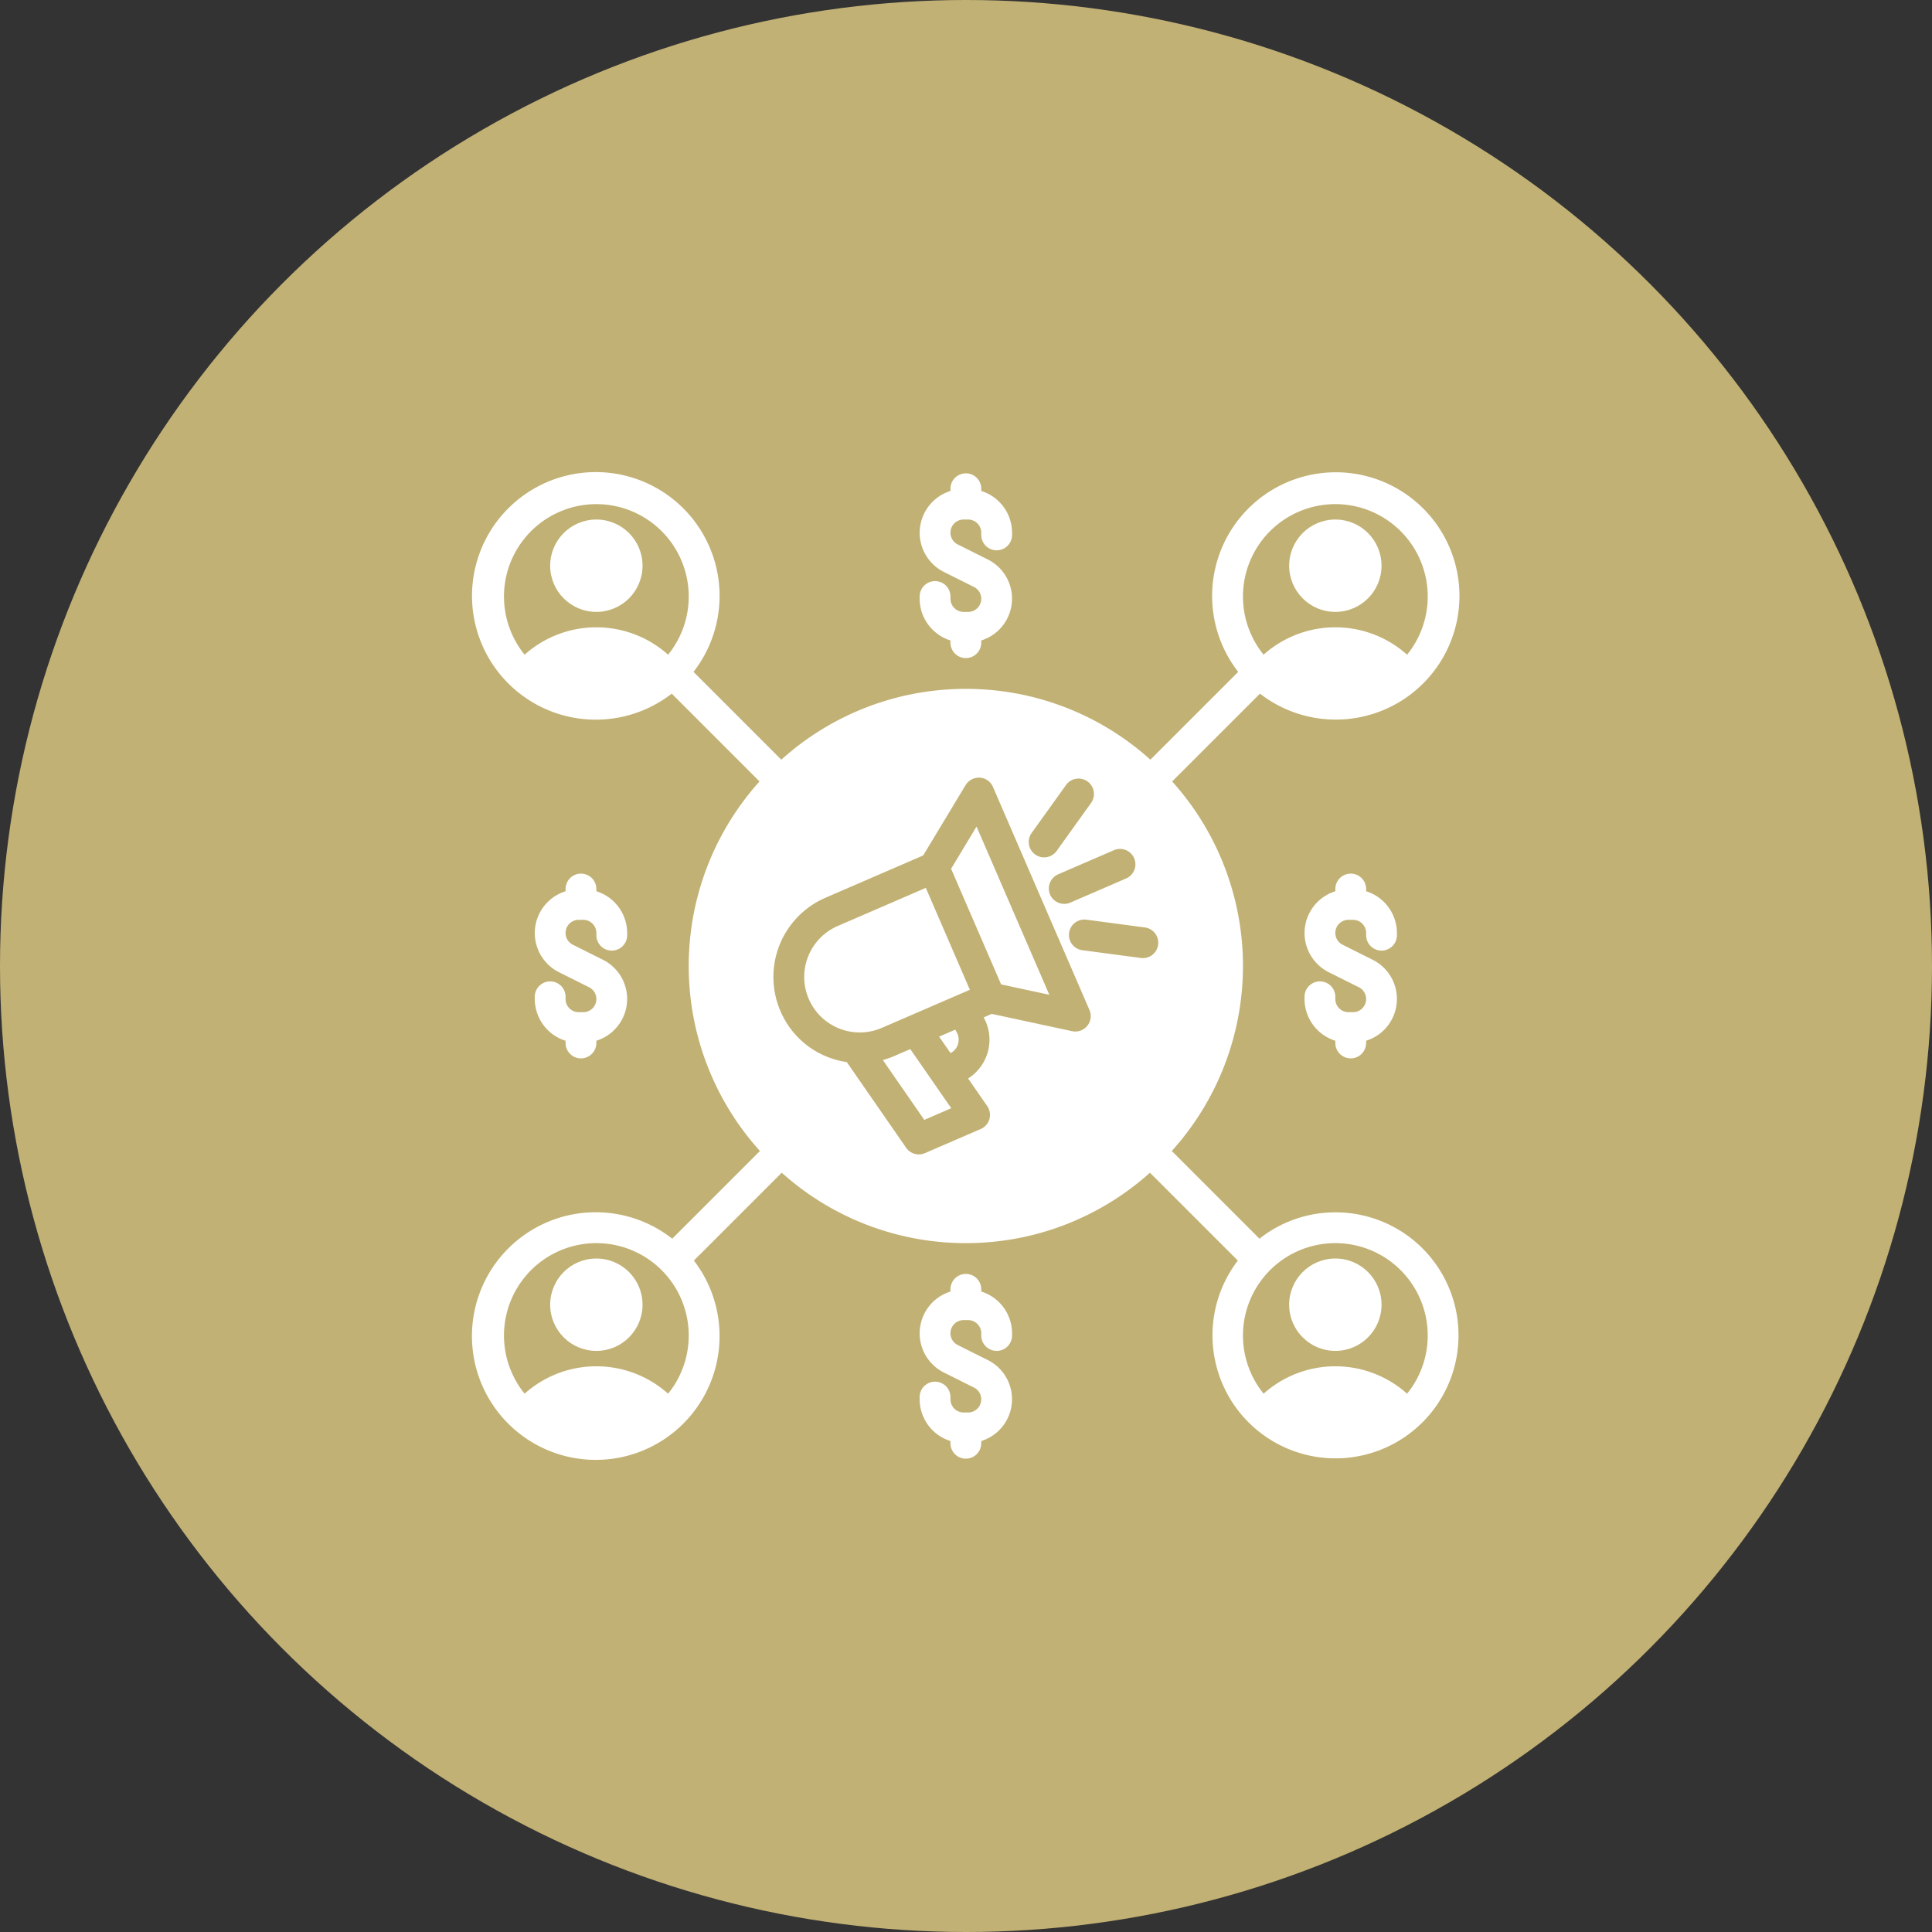 <svg xmlns="http://www.w3.org/2000/svg" width="512" height="512" viewBox="0 0 64 64" style="enable-background:new 0 0 512 512" xml:space="preserve"><rect x="0" y="0" width="64" height="64" fill="#333333" stroke="none"/><circle r="32" cx="32" cy="32" fill="#c2b174"/><g data-name="Affiliate Marketing" fill="#fff" transform="matrix(.51 0 0 .51 15.675 15.68)"><circle cx="56" cy="6" r="3" data-original="#000000"/><path d="M31 10.855V11a1 1 0 0 0 2 0v-.145a2.844 2.844 0 0 0 .422-5.262l-1.95-.975A.854.854 0 0 1 31.856 3h.29a.856.856 0 0 1 .855.854V4a1 1 0 0 0 2 0v-.146a2.848 2.848 0 0 0-2-2.709V1a1 1 0 0 0-2 0v.145a2.844 2.844 0 0 0-.422 5.262l1.95.975A.854.854 0 0 1 32.144 9h-.29A.856.856 0 0 1 31 8.146V8a1 1 0 0 0-2 0v.145a2.848 2.848 0 0 0 2 2.71Zm2 42.29V53a1 1 0 0 0-2 0v.145a2.844 2.844 0 0 0-.422 5.262l1.95.975A.854.854 0 0 1 32.144 61h-.29a.856.856 0 0 1-.855-.855V60a1 1 0 0 0-2 0v.145a2.848 2.848 0 0 0 2 2.71V63a1 1 0 0 0 2 0v-.145a2.844 2.844 0 0 0 .422-5.262l-1.95-.975A.854.854 0 0 1 31.856 55h.29a.856.856 0 0 1 .855.855V56a1 1 0 0 0 2 0v-.145a2.848 2.848 0 0 0-2-2.71ZM59 31a1 1 0 0 0 1-1v-.145a2.848 2.848 0 0 0-2-2.71V27a1 1 0 0 0-2 0v.145a2.844 2.844 0 0 0-.422 5.262l1.95.975A.854.854 0 0 1 57.144 35h-.29a.856.856 0 0 1-.855-.855V34a1 1 0 0 0-2 0v.145a2.848 2.848 0 0 0 2 2.71V37a1 1 0 0 0 2 0v-.145a2.844 2.844 0 0 0 .422-5.262l-1.95-.975A.854.854 0 0 1 56.856 29h.29a.856.856 0 0 1 .855.855V30a1 1 0 0 0 1 1ZM5 33a1 1 0 0 0-1 1v.145a2.848 2.848 0 0 0 2 2.71V37a1 1 0 0 0 2 0v-.145a2.844 2.844 0 0 0 .422-5.262l-1.95-.975A.854.854 0 0 1 6.855 29h.291a.856.856 0 0 1 .855.855V30a1 1 0 0 0 2 0v-.145a2.848 2.848 0 0 0-2-2.71V27a1 1 0 0 0-2 0v.145a2.844 2.844 0 0 0-.422 5.262l1.95.975A.854.854 0 0 1 7.145 35h-.291A.856.856 0 0 1 6 34.145V34a1 1 0 0 0-1-1Zm26.042-7.315 3.249 7.51 3.13.673-4.727-10.925-1.652 2.742zm.273 10.448-1.051.455.74 1.068a.977.977 0 0 0 .472-.535.988.988 0 0 0-.06-.799Zm-3.982 1.722a5.664 5.664 0 0 1-.66.234c-.021.006-.041.016-.063.022l2.69 3.883 1.751-.758-2.66-3.838Zm-3.657-8.453a3.605 3.605 0 1 0 2.862 6.618l5.724-2.475-2.863-6.62Z" data-original="#000000"/><circle cx="8" cy="6" r="3" data-original="#000000"/><path d="M56 48a7.952 7.952 0 0 0-4.928 1.712l-5.697-5.697a17.919 17.919 0 0 0 .025-24.002l5.705-5.704a8.032 8.032 0 1 0-1.415-1.413l-5.704 5.703A17.854 17.854 0 0 0 32.03 14H32a17.857 17.857 0 0 0-11.986 4.6l-5.704-5.704a8.04 8.04 0 1 0-1.414 1.413l5.703 5.704a17.919 17.919 0 0 0 .026 24.002l-5.697 5.697a8.042 8.042 0 1 0 1.407 1.421l5.707-5.707A17.853 17.853 0 0 0 31.97 50H32a17.857 17.857 0 0 0 11.958-4.574l5.708 5.707A7.99 7.99 0 1 0 56 48ZM43.632 29.497a1 1 0 0 1-.131 1.991 1.014 1.014 0 0 1-.133-.009l-3.803-.505a1 1 0 0 1 .264-1.983ZM56 2a6 6 0 0 1 4.66 9.78 6.99 6.99 0 0 0-9.32 0A6 6 0 0 1 56 2ZM42.932 24.998a1.001 1.001 0 0 1-.52 1.315l-3.624 1.569a1 1 0 0 1-.795-1.836l3.623-1.568a1.002 1.002 0 0 1 1.316.52Zm-6.66-1.637 2.236-3.118a1 1 0 1 1 1.625 1.166l-2.235 3.118a1 1 0 0 1-1.626-1.166ZM3.34 11.78a6 6 0 1 1 9.32 0 6.99 6.99 0 0 0-9.32 0Zm9.32 48a6.99 6.99 0 0 0-9.32 0 6 6 0 1 1 9.32 0Zm27.224-23.89a1.003 1.003 0 0 1-.774.365.954.954 0 0 1-.21-.022l-5.22-1.123-.523.227.026.048a2.977 2.977 0 0 1-1.037 3.921l1.244 1.795a1 1 0 0 1-.425 1.487l-3.623 1.567a1.001 1.001 0 0 1-1.22-.348l-3.856-5.567a5.536 5.536 0 0 1-4.304-3.302 5.603 5.603 0 0 1 2.92-7.371l6.348-2.748 2.755-4.572a1.028 1.028 0 0 1 .924-.482 1 1 0 0 1 .85.6l6.27 14.492a1.003 1.003 0 0 1-.145 1.033ZM60.66 59.78a6.99 6.99 0 0 0-9.32 0 6 6 0 1 1 9.32 0Z" data-original="#000000"/><circle cx="56" cy="54" r="3" data-original="#000000"/><circle cx="8" cy="54" r="3" data-original="#000000"/></g></svg>